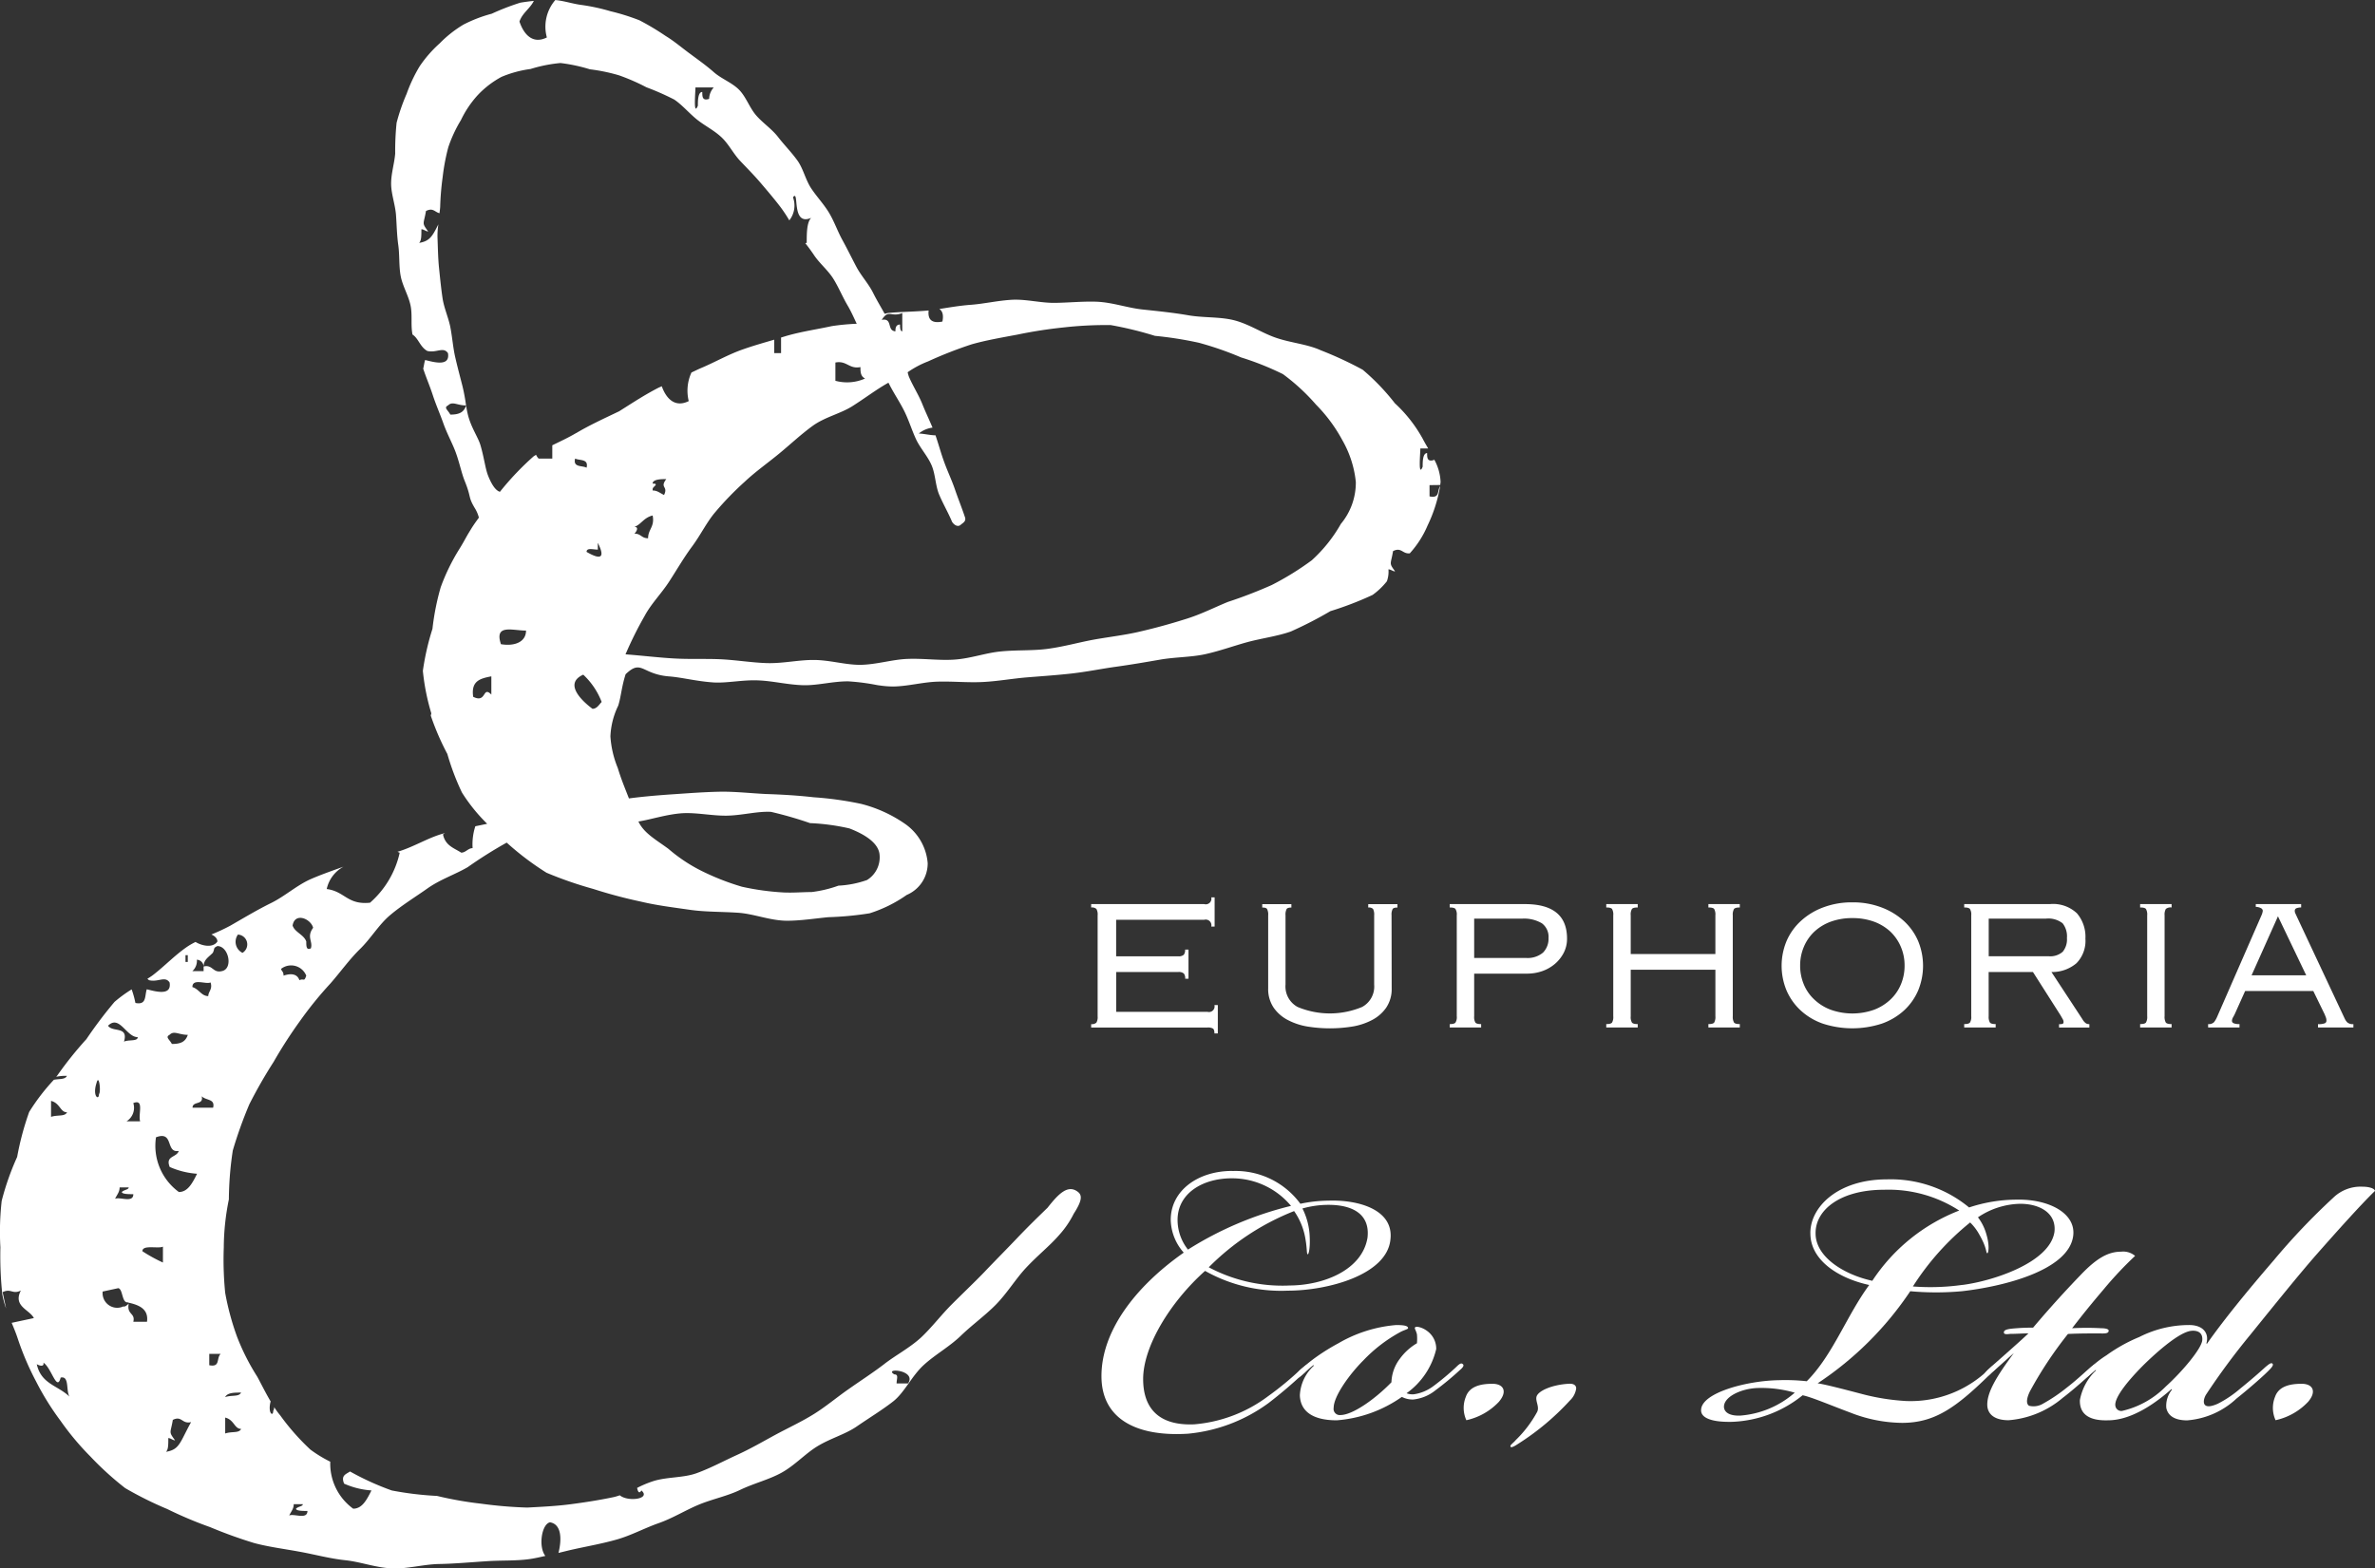 <svg xmlns="http://www.w3.org/2000/svg" xmlns:xlink="http://www.w3.org/1999/xlink" width="169" height="111.639" viewBox="0 0 169 111.639"><rect x="0" y="0" width="169" height="111.639" fill="#333333" stroke="none"/><defs><clipPath id="a"><rect width="169" height="111.639" fill="#fff"/></clipPath></defs><g clip-path="url(#a)"><path d="M163.17,135.128a.784.784,0,0,0-.087-.452.485.485,0,0,0-.373-.105v-.241h8.046a.4.4,0,0,0,.5-.478h.239v2.076h-.239a.405.405,0,0,0-.5-.483h-6.268v2.6H168.9a.539.539,0,0,0,.4-.108.551.551,0,0,0,.095-.37h.241v2.075H169.4a.542.542,0,0,0-.095-.37.55.55,0,0,0-.4-.108h-4.413v2.834h6.489a.4.4,0,0,0,.5-.481h.242v2.019h-.242c0-.174-.031-.29-.1-.344a.7.7,0,0,0-.4-.077H162.71v-.241a.477.477,0,0,0,.373-.108.781.781,0,0,0,.087-.45Z" transform="translate(-85.065 -69.978)" fill="#fff"/><path d="M197.437,140.84a2.361,2.361,0,0,1-.4,1.4,2.8,2.8,0,0,1-1.038.886,4.608,4.608,0,0,1-1.418.452,10.05,10.05,0,0,1-3.076,0,4.606,4.606,0,0,1-1.415-.452,2.782,2.782,0,0,1-1.041-.886,2.359,2.359,0,0,1-.4-1.4v-5.19a.842.842,0,0,0-.083-.452c-.052-.072-.167-.1-.339-.1v-.241h2.073v.241c-.17,0-.285.033-.335.1a.849.849,0,0,0-.082.452v4.932a1.657,1.657,0,0,0,.86,1.593,5.955,5.955,0,0,0,4.59,0,1.651,1.651,0,0,0,.858-1.593V135.65a.874.874,0,0,0-.08-.452.418.418,0,0,0-.342-.1v-.241h2.078v.241c-.175,0-.288.033-.339.1a.873.873,0,0,0-.08.452Z" transform="translate(-98.408 -70.501)" fill="#fff"/><path d="M216.678,135.651a.739.739,0,0,0-.093-.452c-.059-.072-.193-.105-.408-.105v-.241h5.348q3,0,3,2.456a2.169,2.169,0,0,1-.239,1.017,2.62,2.62,0,0,1-.629.788,2.832,2.832,0,0,1-.9.511,3.293,3.293,0,0,1-1.066.178h-3.774v3.034a.782.782,0,0,0,.087.45c.062.074.2.108.409.108v.241h-2.235v-.241c.216,0,.349-.034.408-.108a.736.736,0,0,0,.093-.45Zm4.912,3.034a1.706,1.706,0,0,0,1.225-.378,1.4,1.4,0,0,0,.393-1.04,1.2,1.2,0,0,0-.473-1.048,2.481,2.481,0,0,0-1.425-.329h-3.393v2.795Z" transform="translate(-113.018 -70.501)" fill="#fff"/><path d="M248.523,142.836a.8.8,0,0,0,.09.45c.06.074.2.108.409.108v.241h-2.235v-.241c.213,0,.352-.033.411-.108a.806.806,0,0,0,.087-.45v-3.311H241.26v3.311a.76.76,0,0,0,.088.45c.062.074.2.108.411.108v.241h-2.24v-.241c.216,0,.352-.033.411-.108a.781.781,0,0,0,.087-.45V135.65a.786.786,0,0,0-.087-.452c-.059-.072-.2-.105-.411-.105v-.241h2.24v.241c-.216,0-.349.034-.411.105a.765.765,0,0,0-.088.452v2.757h6.024V135.65a.811.811,0,0,0-.087-.452c-.059-.072-.2-.105-.411-.105v-.241h2.235v.241c-.21,0-.349.034-.409.105a.805.805,0,0,0-.09.452Z" transform="translate(-125.221 -70.501)" fill="#fff"/><path d="M270.7,134.594a5.683,5.683,0,0,1,2.086.365,4.943,4.943,0,0,1,1.588.968,4.165,4.165,0,0,1,1.01,1.426,4.615,4.615,0,0,1,0,3.511,4.19,4.19,0,0,1-1.01,1.428,4.609,4.609,0,0,1-1.588.938,6.79,6.79,0,0,1-4.175,0,4.513,4.513,0,0,1-1.582-.938,4.191,4.191,0,0,1-1.012-1.428,4.581,4.581,0,0,1,0-3.511,4.165,4.165,0,0,1,1.012-1.426,4.834,4.834,0,0,1,1.582-.968,5.73,5.73,0,0,1,2.089-.365m0,1.12a4.428,4.428,0,0,0-1.546.259,3.444,3.444,0,0,0-1.169.717,3.16,3.16,0,0,0-.74,1.082,3.375,3.375,0,0,0-.26,1.318,3.45,3.45,0,0,0,.26,1.339,3.053,3.053,0,0,0,.74,1.074,3.468,3.468,0,0,0,1.169.732,4.614,4.614,0,0,0,3.1,0,3.515,3.515,0,0,0,1.166-.732,3.13,3.13,0,0,0,.737-1.074,3.407,3.407,0,0,0,.26-1.339,3.332,3.332,0,0,0-.26-1.318,3.242,3.242,0,0,0-.737-1.082,3.489,3.489,0,0,0-1.166-.717,4.454,4.454,0,0,0-1.549-.259" transform="translate(-138.891 -70.366)" fill="#fff"/><path d="M294.642,142.836a.8.8,0,0,0,.09.45c.062.074.2.108.408.108v.241H292.9v-.241c.214,0,.347-.034.409-.108a.754.754,0,0,0,.092-.45v-7.186a.757.757,0,0,0-.092-.452c-.062-.072-.2-.105-.409-.105v-.241h6.107a2.468,2.468,0,0,1,1.919.66,2.58,2.58,0,0,1,.6,1.8,2.28,2.28,0,0,1-.634,1.747,2.674,2.674,0,0,1-1.783.629l2.2,3.353a.905.905,0,0,0,.239.287.44.44,0,0,0,.259.07v.241h-2.158v-.241a.669.669,0,0,0,.268-.028.146.146,0,0,0,.053-.131.37.37,0,0,0-.062-.2c-.036-.07-.092-.162-.159-.28l-1.957-3.073h-3.152Zm4.254-4.272a1.348,1.348,0,0,0,1.015-.318,1.387,1.387,0,0,0,.3-.979,1.5,1.5,0,0,0-.308-1.048,1.647,1.647,0,0,0-1.207-.329h-4.051v2.674Z" transform="translate(-153.132 -70.501)" fill="#fff"/><path d="M319.128,143.393c.218,0,.352-.033.413-.108a.775.775,0,0,0,.09-.45V135.65a.78.78,0,0,0-.09-.452c-.062-.072-.2-.105-.413-.105v-.241h2.24v.241a.553.553,0,0,0-.411.105.805.805,0,0,0-.088.452v7.186a.8.8,0,0,0,.088.45c.064.074.2.108.411.108v.241h-2.24Z" transform="translate(-166.841 -70.501)" fill="#fff"/><path d="M329.265,143.393a.514.514,0,0,0,.426-.141,1.75,1.75,0,0,0,.208-.357l3.157-7.226a1.106,1.106,0,0,0,.1-.336.223.223,0,0,0-.113-.182.794.794,0,0,0-.386-.1v-.2h3.229v.241a.96.96,0,0,0-.305.046.191.191,0,0,0-.149.193.417.417,0,0,0,.049.2c.033.067.062.134.092.2l3.41,7.267a.971.971,0,0,0,.182.27.581.581,0,0,0,.439.128v.241h-2.518v-.241a1.19,1.19,0,0,0,.481-.059.19.19,0,0,0,.118-.177.6.6,0,0,0-.041-.244c-.023-.067-.052-.128-.077-.2l-.817-1.677H331.9l-.681,1.516a3.155,3.155,0,0,1-.169.339.576.576,0,0,0-.088.262.185.185,0,0,0,.121.177.955.955,0,0,0,.416.059v.241h-2.232Zm3.093-3.47h3.889l-2.011-4.2Z" transform="translate(-172.141 -70.501)" fill="#fff"/><path d="M102.486,34.521c0-.08.023-.154.023-.231a3.6,3.6,0,0,0-.46-1.593c0,.013-.01.026-.01.044-.488.154-.488-.169-.488-.491-.318,0-.318.645-.318.971-.329.809-.164-.971-.164-1.3h.557c-.134-.231-.27-.46-.393-.7a9.978,9.978,0,0,0-1.976-2.517,15.865,15.865,0,0,0-2.289-2.386,26.16,26.16,0,0,0-2.988-1.387c-.953-.434-2.091-.519-3.162-.881-1-.336-1.934-.986-3.024-1.261-1.027-.252-2.16-.159-3.262-.352-1.051-.182-2.119-.29-3.232-.408-1.061-.113-2.124-.5-3.227-.552-.991-.039-2,.067-3,.08s-2.027-.262-3-.223c-1.025.049-2.017.287-2.97.359-.8.057-1.546.19-2.26.3.224.149.314.434.216.894-.74.149-1.053-.126-.979-.789-1.107.1-2.106.093-2.921.185-.072.016-.134.036-.208.052-.275-.5-.575-.991-.827-1.5-.324-.647-.843-1.2-1.177-1.829s-.655-1.289-1-1.916-.586-1.333-.955-1.947-.886-1.156-1.277-1.749c-.4-.611-.555-1.387-.971-1.968s-.941-1.109-1.38-1.677-1.081-.992-1.549-1.528c-.482-.553-.719-1.318-1.22-1.829s-1.262-.781-1.8-1.256-1.13-.891-1.7-1.316c-.588-.431-1.13-.9-1.737-1.266A18.405,18.405,0,0,0,45.5,1.444,15.544,15.544,0,0,0,43.443.8a14.041,14.041,0,0,0-2.1-.452c-.6-.079-1.21-.29-1.829-.344a2.9,2.9,0,0,0-.6,2.661c-.973.491-1.621-.159-1.95-1.13.213-.624.753-.92,1.022-1.472-.321.033-.639.074-.961.128a17.279,17.279,0,0,0-2.035.786,9.862,9.862,0,0,0-2.011.774,8.355,8.355,0,0,0-1.693,1.336,8.8,8.8,0,0,0-1.421,1.626,10.79,10.79,0,0,0-.93,1.965,14.076,14.076,0,0,0-.714,2.063,19.675,19.675,0,0,0-.1,2.188c-.056.709-.295,1.428-.29,2.171.01.714.283,1.436.345,2.173.054.711.062,1.441.164,2.168s.039,1.469.167,2.181.545,1.382.7,2.091c.152.676.008,1.423.146,2.1.421.262.547.9,1.058,1.169.65.154,1.136-.326,1.465.154.164.974-.976.65-1.624.488-.069.208-.087.427-.138.617.208.632.47,1.235.665,1.831.234.724.532,1.392.765,2.048.26.737.619,1.382.858,2.009.291.774.429,1.516.66,2.091.513,1.259.206,1.1.771,2.024a2.517,2.517,0,0,1,.244.6c-.2.275-.4.55-.568.83-.434.7-.4.724-.837,1.428a14.413,14.413,0,0,0-1.313,2.7,17.781,17.781,0,0,0-.586,2.957,18.318,18.318,0,0,0-.683,2.99,15.828,15.828,0,0,0,.594,3c.023.1-.046.118-.023.213a18.533,18.533,0,0,0,1.172,2.705,17.542,17.542,0,0,0,1.04,2.746,12.177,12.177,0,0,0,1.793,2.222c-.283.064-.565.118-.843.177a4.163,4.163,0,0,0-.193,1.557c-.324,0-.488.321-.812.321-.485-.321-1.133-.486-1.295-1.3a1.483,1.483,0,0,1,.144-.09c-.052.013-.093.021-.144.036-1.036.288-2.009.9-3.072,1.241-.057.023-.111.031-.167.052.056.018.095.049.159.064a6.65,6.65,0,0,1-2.114,3.561c-1.619.164-1.785-.807-3.08-.974a2.385,2.385,0,0,1,1.193-1.59c-.771.275-1.549.547-2.3.871-1.009.439-1.862,1.228-2.854,1.716s-1.927,1.053-2.88,1.6a13.373,13.373,0,0,1-1.367.639c.244.108.429.28.429.5-.311.465-1.066.329-1.557.031a5.424,5.424,0,0,0-.491.272c-.927.609-1.693,1.439-2.559,2.1-.121.09-.249.169-.375.249a.736.736,0,0,0,.121.1c.65.162,1.133-.324,1.459.162.165.973-.973.649-1.623.485-.159.488,0,1.138-.81.974a6.475,6.475,0,0,0-.267-.966,9.545,9.545,0,0,0-1.22.891,31.471,31.471,0,0,0-2,2.651A26.1,26.1,0,0,0,4.1,76.519c-.029.044-.064.082-.1.126a3.065,3.065,0,0,1,.765-.067c-.144.275-.521.2-.93.278a14.546,14.546,0,0,0-1.76,2.294,20.5,20.5,0,0,0-.855,3.2A18.974,18.974,0,0,0,.121,85.472a19.48,19.48,0,0,0-.093,3.316,25.915,25.915,0,0,0,.136,3.345,6.4,6.4,0,0,0,.27,1L.185,91.974c.6-.293.7.18,1.3-.115-.583,1.123.627,1.359.925,1.96L.83,94.157c.159.38.316.758.437,1.133a19.936,19.936,0,0,0,1.3,3.039,19.3,19.3,0,0,0,1.745,2.807,19.322,19.322,0,0,0,2.124,2.538,21.741,21.741,0,0,0,2.474,2.248A25.4,25.4,0,0,0,11.9,107.41a28.745,28.745,0,0,0,3.055,1.29,32.834,32.834,0,0,0,3.121,1.128c1.037.28,2.137.416,3.252.622,1.068.192,2.142.491,3.273.607,1.077.118,2.171.537,3.3.577,1.081.049,2.207-.288,3.339-.311,1.082-.018,2.189-.121,3.319-.193,1.061-.082,2.135-.013,3.168-.164.365-.054.722-.139,1.079-.219-.509-.642-.27-2.271.334-2.392.843.144.832,1.256.6,2.179.357-.085.722-.18,1.074-.257,1.04-.229,2.083-.414,3.083-.7,1.025-.293,1.968-.809,2.947-1.153,1.01-.352,1.909-.917,2.859-1.316.991-.413,2.045-.614,2.964-1.061.976-.468,2.03-.722,2.929-1.213.953-.524,1.693-1.354,2.551-1.88.942-.578,2.014-.863,2.831-1.431.935-.642,1.854-1.2,2.613-1.8.791-.642,1.295-1.8,2.163-2.584.8-.73,1.809-1.282,2.62-2.065s1.734-1.441,2.5-2.222c.806-.827,1.4-1.817,2.112-2.584.837-.9,1.734-1.611,2.358-2.335A6.71,6.71,0,0,0,76.4,86.4c.539-.84.648-1.277.326-1.544-.72-.591-1.4.111-2.184,1.108-.619.6-1.415,1.369-2.273,2.276-.689.722-1.462,1.5-2.245,2.323-.73.753-1.518,1.5-2.291,2.273s-1.428,1.649-2.2,2.371c-.825.753-1.829,1.269-2.631,1.9-.794.608-1.659,1.164-2.522,1.772-.827.573-1.611,1.244-2.5,1.793-.861.534-1.8.966-2.723,1.464-.886.481-1.778,1-2.733,1.433-.92.419-1.834.915-2.823,1.279-.943.349-2.053.264-3.057.558a7.586,7.586,0,0,0-1.207.5c.051.3.169.431.3.18.714.6-.94.842-1.534.346a3.791,3.791,0,0,1-.444.131c-.984.208-2.014.37-3.057.506-1,.131-2.04.183-3.088.237a30.679,30.679,0,0,1-3.247-.272,25.77,25.77,0,0,1-3.17-.557,23.193,23.193,0,0,1-3.219-.388,19.415,19.415,0,0,1-2.944-1.336.08.08,0,0,0-.028-.016c-.28.2-.663.265-.421.866a5.721,5.721,0,0,0,1.947.483c-.326.647-.65,1.3-1.3,1.3a3.963,3.963,0,0,1-1.631-3.345,9.145,9.145,0,0,1-1.415-.863,16.533,16.533,0,0,1-2.145-2.433,5.383,5.383,0,0,1-.432-.591.466.466,0,0,1-.066.265c0,.455-.408.177-.185-.671-.334-.557-.624-1.153-.948-1.752a15.969,15.969,0,0,1-1.444-2.854,18.874,18.874,0,0,1-.842-3.118,23.739,23.739,0,0,1-.1-3.237,17.463,17.463,0,0,1,.362-3.416,23.835,23.835,0,0,1,.28-3.484A30.9,30.9,0,0,1,17.743,78.6a34.346,34.346,0,0,1,1.732-3.024,32.392,32.392,0,0,1,1.875-2.908,26.592,26.592,0,0,1,2.16-2.664c.714-.814,1.333-1.693,2.1-2.446.784-.76,1.346-1.749,2.166-2.433.84-.706,1.78-1.279,2.641-1.888.912-.645,1.965-.989,2.867-1.516a30.874,30.874,0,0,1,2.772-1.745,20.166,20.166,0,0,0,2.836,2.145,27.521,27.521,0,0,0,3.327,1.153,34.156,34.156,0,0,0,3.378.9c1.1.264,2.253.406,3.45.578,1.117.165,2.283.136,3.478.216,1.133.077,2.286.568,3.483.568.973,0,1.97-.159,2.931-.252a23.05,23.05,0,0,0,2.942-.277A9.589,9.589,0,0,0,64.52,63.7a2.44,2.44,0,0,0,1.493-2.253,3.778,3.778,0,0,0-1.649-2.831,9.6,9.6,0,0,0-3.1-1.4,23.984,23.984,0,0,0-3.368-.468c-1.074-.123-2.207-.193-3.386-.231-1.094-.053-2.209-.182-3.283-.164-1.161.023-2.279.111-3.273.178-1.433.093-2.541.21-3.2.3-.27-.7-.537-1.32-.794-2.166a7.1,7.1,0,0,1-.524-2.253,5.5,5.5,0,0,1,.555-2.184c.2-.619.234-1.328.527-2.238,1.151-1.1,1.122.005,3.113.157.9.07,1.957.352,3.162.429.976.054,2.061-.2,3.191-.146,1.017.041,2.073.311,3.183.342,1.027.023,2.1-.283,3.191-.275a15.533,15.533,0,0,1,2.019.259c.082.016.161.026.241.036a6.679,6.679,0,0,0,.93.072c1.056-.012,2.109-.316,3.186-.346,1.061-.031,2.127.08,3.2.026s2.114-.247,3.17-.332,2.124-.157,3.17-.275c1.077-.123,2.117-.339,3.15-.481,1.071-.149,2.114-.328,3.136-.506,1.069-.182,2.14-.167,3.149-.375,1.064-.231,2.068-.6,3.055-.871,1.058-.283,2.127-.416,3.083-.753A28.333,28.333,0,0,0,94.669,43.5a23.694,23.694,0,0,0,3-1.153,5.1,5.1,0,0,0,1.02-.974,2.036,2.036,0,0,0,.11-.847c.151,0,.3.126.447.146a.128.128,0,0,1,.016-.021c-.45-.6-.291-.471-.136-1.423.6-.305.662.213,1.192.157a7.041,7.041,0,0,0,1.269-1.988,10.45,10.45,0,0,0,.891-2.8c-.226.342,0,.891-.755.734v-.8ZM3.632,78.359c.65.164.65.812,1.14.812-.167.324-.652.164-1.14.324ZM2.618,97.1c.192.115.544.208.472-.108.583.375.956,2.114,1.228,1.061.634-.134.365.917.624,1.354-.84-.809-2.014-.887-2.325-2.307m62,1.371H63.8c0-.324.165-.645-.164-.645-.807-.491,1.626-.324.979.645m-43.713,8.593h.648c0,.157-.324.157-.485.321,0,.162.485.162.812.162,0,.65-.974.162-1.3.326.165-.326.324-.488.324-.809m-3.745-7.943c-.162.321-.65.159-1.136.321.167-.321.648-.321,1.136-.321M16.025,100.9c.648.162.648.807,1.136.807-.162.326-.65.159-1.136.326ZM14.353,78.03c.321.321.968.164.812.814H13.7c0-.493.812-.162.653-.814M14.82,70.9c-.488,0-.645-.488-1.13-.642,0-.652.971-.169,1.292-.331.162.485-.162.649-.162.973M13.2,67.986h.162v.486H13.2Zm-1.136,5.672c.324-.326.648,0,1.3,0-.162.485-.485.65-1.133.65-.165-.324-.491-.485-.165-.65M9.975,79.815H9a1.13,1.13,0,0,0,.486-1.3c.806-.324.326.809.488,1.3M9.487,85c0,.655-.973.165-1.3.331.162-.331.324-.491.324-.814h.647c0,.162-.318.162-.488.324,0,.159.488.159.815.159M9.8,73.822c0,.321-.648.162-.976.321.329-1.133-.806-.642-1.136-1.133.812-.809,1.3.812,2.112.812M7.044,77.876c0,.483-.491.162-.17-.809.17-.655.326.642.17.809m3.414,16.207H9.487c.159-.648-.486-.485-.326-1.3-.175.175-.293.242-.383.206A1.04,1.04,0,0,1,7.306,91.93l1.115-.241c.346.09.234,1.107.712,1.007a.116.116,0,0,0-.023.018c.729.157,1.485.429,1.349,1.369m1.135-4.218a10.989,10.989,0,0,1-1.462-.806c0-.483,1.133-.159,1.462-.326Zm.221,13.472c.162-.165.162-.489.162-.976.161,0,.321.159.48.159-.48-.65-.319-.483-.159-1.454.648-.326.648.319,1.3.157-.809,1.464-.809,1.95-1.783,2.114m.91-18.494A4.072,4.072,0,0,1,11.1,80.951c1.3-.489.652,1.138,1.621.971-.157.485-.969.329-.645,1.141a5.849,5.849,0,0,0,1.947.483c-.326.648-.65,1.3-1.3,1.3m2.168,12.328v-.807H15.7c-.324.316,0,.969-.812.807m.9-28.052c-.648.159-.648-.488-1.3-.329v.329h-.8a.973.973,0,0,0,.321-.812.516.516,0,0,1,.483.483c0-.483.326-.642.65-.971.162-.321,0-.321.324-.483.812,0,1.141,1.618.324,1.783m1.464-1.3a.877.877,0,0,1-.324-1.3.7.7,0,0,1,.324,1.3m4.051,1.947c-.164-.488-.65-.488-1.128-.324,0-.324-.169-.324-.169-.488a1.161,1.161,0,0,1,1.785.488c-.165.486-.165.165-.488.324m.815-2.268c-.326.162-.326-.162-.326-.485-.165-.491-.817-.653-.973-1.138.157-.968,1.3-.481,1.462.162-.488.652,0,.976-.162,1.462m26.411-9.616c1.017-.064,2.112.185,3.175.172,1.089-.015,2.181-.326,3.162-.27a27.53,27.53,0,0,1,2.772.8,15.474,15.474,0,0,1,2.8.377c1.14.439,2.071,1.054,2.147,1.863a1.9,1.9,0,0,1-.894,1.811,7.1,7.1,0,0,1-2.032.4,8.585,8.585,0,0,1-1.911.455c-.617,0-1.292.062-1.976.031a18.3,18.3,0,0,1-2.975-.408,17.686,17.686,0,0,1-2.79-1.084,11.376,11.376,0,0,1-2.445-1.613c-.861-.639-1.737-1.1-2.137-1.947.9-.139,1.947-.5,3.1-.588M63.01,22.442c.316-.246.552.1,1.194-.159v1.3c-.159,0-.159-.324-.159-.483-.329,0-.329.318-.329.483a.326.326,0,0,1-.149-.036c-.406-.152-.093-.922-.822-.778a1.205,1.205,0,0,1,.265-.324m-1.456,4.5a3.16,3.16,0,0,1-2.109.159v-1.3c.812-.159.971.486,1.783.324,0,.324,0,.65.326.814M49.487,6.225h1.3a1.259,1.259,0,0,0-.326.812c-.488.162-.488-.162-.488-.491-.314,0-.314.652-.314.976-.336.807-.172-.976-.172-1.3M34.963,49.438c-.645-.647-.321.645-1.292.159-.162-1.133.486-1.3,1.292-1.456Zm.683-3.586c-.486-1.456.812-.968,1.785-.968,0,.809-.809,1.133-1.785.968m6.515,4.6c-.658-.488-2.112-1.78-.658-2.43a5.213,5.213,0,0,1,1.31,1.942c-.167.167-.335.488-.653.488M41.739,33.29c-.324-.172-.976,0-.814-.65.324.159.973,0,.814.65m.8,5.831v-.485c.488.971.326,1.3-.8.647,0-.318.483-.162.8-.162M41,30.822c-.563.334-1.146.6-1.7.873v.945h-.973a.906.906,0,0,1-.183-.27c-.051.038-.118.072-.172.11A20.186,20.186,0,0,0,35.6,34.973a.428.428,0,0,1-.028.033c-.231-.067-.516-.347-.827-1.115-.218-.537-.288-1.3-.567-2.237-.162-.524-.609-1.159-.848-2a6.637,6.637,0,0,1-.162-.788c-.164.481-.485.645-1.125.645-.164-.329-.493-.488-.164-.652.324-.324.642,0,1.284,0a13.141,13.141,0,0,0-.244-1.333c-.167-.66-.355-1.351-.524-2.091-.157-.681-.208-1.408-.347-2.135-.134-.691-.455-1.374-.56-2.093s-.177-1.439-.249-2.153-.08-1.452-.108-2.168a5.5,5.5,0,0,1,.062-.917c-.429.848-.606,1.192-1.369,1.32.162-.164.162-.485.162-.971.165,0,.326.157.483.157-.483-.65-.318-.488-.157-1.456.506-.257.624.077.963.157.016-.149.039-.3.047-.45a19.694,19.694,0,0,1,.179-2.14,14.73,14.73,0,0,1,.4-2.109,9.626,9.626,0,0,1,.9-1.932,7.289,7.289,0,0,1,1.182-1.762,6.656,6.656,0,0,1,1.7-1.31,8.085,8.085,0,0,1,2.073-.563,10.278,10.278,0,0,1,2.127-.424,11.891,11.891,0,0,1,2.093.447,12.522,12.522,0,0,1,2.078.431A14.74,14.74,0,0,1,46,6.214a18.369,18.369,0,0,1,1.978.873c.575.388,1.048.963,1.615,1.421.543.437,1.215.763,1.745,1.262.513.478.837,1.161,1.336,1.688.485.511.986,1.015,1.454,1.564s.917,1.076,1.357,1.646a9.86,9.86,0,0,1,.68,1.017,1.692,1.692,0,0,0,.262-1.641c.483-.648-.165,2.106,1.295,1.461-.318.319-.318,1.136-.318,1.783a.755.755,0,0,0-.1.021c.221.283.431.565.625.858.4.594.986,1.064,1.366,1.67s.648,1.277,1.015,1.9c.244.413.444.86.652,1.308a15.854,15.854,0,0,0-1.783.169c-1,.221-2.1.375-3.2.689-.126.038-.27.084-.4.121v1.109h-.485v-.955c-.745.218-1.5.431-2.258.7-1.017.355-1.978.914-3,1.341-.21.09-.418.2-.632.293a3.1,3.1,0,0,0-.195,2.037c-.948.475-1.588-.131-1.919-1.056-.074.039-.146.064-.223.1-.982.5-1.9,1.108-2.808,1.68-1.094.524-2.132,1-3.055,1.552m6.247,4.408c-.329-.162-.485-.321-.812-.321,0-.167,0-.167.159-.323s0-.167-.159-.167c0-.321.648-.321.973-.321-.491.645.162.489-.162,1.133M45.141,37.5c.485-.162.65-.649,1.3-.809.159.809-.324.976-.324,1.621-.488,0-.488-.328-.973-.328.164-.157.326-.483,0-.483m50.275-.221a10.417,10.417,0,0,1-2.076,2.6,20.292,20.292,0,0,1-2.848,1.76,32.67,32.67,0,0,1-3.111,1.2c-.953.385-1.939.9-3.08,1.243-.994.314-2.063.611-3.209.876-1.027.244-2.135.367-3.285.573-1.038.19-2.117.5-3.268.652-1.061.144-2.186.07-3.334.185-1.067.1-2.15.506-3.3.581-1.074.074-2.2-.095-3.345-.049-1.074.041-2.178.4-3.324.421-1.087.01-2.191-.344-3.337-.346-1.081-.008-2.2.257-3.337.223-1.082-.033-2.194-.223-3.324-.275-1.087-.046-2.2.01-3.337-.059-1.089-.064-2.263-.206-3.394-.29a26.263,26.263,0,0,1,1.369-2.749c.46-.858,1.187-1.58,1.737-2.43s1.046-1.708,1.623-2.487c.627-.845,1.068-1.778,1.675-2.476a22.108,22.108,0,0,1,2.078-2.143c.758-.714,1.618-1.318,2.433-1.988s1.577-1.392,2.417-2c.87-.624,1.967-.855,2.825-1.4.907-.576,1.7-1.187,2.553-1.662.028.056.062.113.087.167.332.645.737,1.238,1.051,1.875s.527,1.336.822,1.976c.308.655.825,1.2,1.107,1.852s.27,1.451.544,2.1c.282.668.653,1.3.92,1.94.2.293.452.346.6.213s.383-.229.331-.5c-.223-.676-.5-1.359-.737-2.05-.231-.676-.55-1.328-.789-2.014-.216-.594-.377-1.21-.588-1.816-.365.005-.861-.124-1.19-.124a1.928,1.928,0,0,1,.979-.421c-.234-.56-.5-1.112-.73-1.685-.267-.665-.668-1.277-.951-1.942-.038-.1-.062-.211-.092-.313a6.719,6.719,0,0,1,1.456-.774,29.267,29.267,0,0,1,3.1-1.215c1-.285,2.116-.478,3.262-.693a32.909,32.909,0,0,1,3.3-.512,26.823,26.823,0,0,1,3.337-.165,25.948,25.948,0,0,1,3.144.766,26.559,26.559,0,0,1,3.131.493,23.043,23.043,0,0,1,3,1.043,20.339,20.339,0,0,1,2.975,1.187,14.4,14.4,0,0,1,2.355,2.171,11.1,11.1,0,0,1,1.878,2.538,7.5,7.5,0,0,1,.956,2.972,4.592,4.592,0,0,1-1.061,2.977" transform="translate(0)" fill="#fff"/><path d="M69.493,60.476a.013.013,0,0,1,0,.008.005.005,0,0,0,.005-.005s0,0-.008,0" transform="translate(-36.331 -31.617)" fill="#fff"/><path d="M173.592,174.669A5.709,5.709,0,0,1,178.406,177a10,10,0,0,1,2-.222c2.111-.074,4.667.629,4.407,2.777-.26,2.519-4.481,3.63-7.3,3.63a11.023,11.023,0,0,1-5.889-1.407c-2.481,2.222-4.406,5.37-4.406,7.7,0,1.925.962,3.333,3.629,3.222a10.136,10.136,0,0,0,5.259-2,22.3,22.3,0,0,0,2.333-1.925c.408-.334.592-.445.667-.371.074.111-.074.3-.444.63a32.543,32.543,0,0,1-2.518,2.148,11.5,11.5,0,0,1-5.741,2.185c-3.592.222-6.036-1-6.147-3.889-.111-3.222,2.259-6.481,5.851-9a3.624,3.624,0,0,1-.926-2.333c0-2.074,1.926-3.482,4.37-3.482Zm-.074.519c-2.074,0-3.851,1.074-3.851,2.963a3.41,3.41,0,0,0,.74,2.111,24.628,24.628,0,0,1,7.333-3.111,5.453,5.453,0,0,0-4.185-1.963Zm4.073,7.629c2.481,0,5.221-1.111,5.592-3.407.185-1.63-1-2.333-2.778-2.333a6.771,6.771,0,0,0-1.852.259,4.857,4.857,0,0,1,.518,2.037c.037.778-.074,1.259-.148,1.222s-.037-.37-.148-1.037a4.8,4.8,0,0,0-.815-2.037,17.69,17.69,0,0,0-6.073,4,11.145,11.145,0,0,0,5.666,1.3Z" transform="translate(-85.874 -91.318)" fill="#fff"/><path d="M193.856,201.048c-.37.334-.481.408-.593.3-.074-.111.074-.259.222-.445a11.793,11.793,0,0,1,1.222-1,15.014,15.014,0,0,1,1.555-.962,9.749,9.749,0,0,1,4.111-1.3c.482,0,.852.037.852.222,0,.074-.222.111-.518.259a10.632,10.632,0,0,0-2.666,2.037c-1,1-2.111,2.555-2.111,3.37a.439.439,0,0,0,.481.518c.852,0,2.445-1.111,3.63-2.333a2.91,2.91,0,0,1,.593-1.666,4.014,4.014,0,0,1,1.222-1.111,3.554,3.554,0,0,0,0-.63c-.074-.333-.222-.444-.111-.518s.518.037.815.259a1.553,1.553,0,0,1,.667,1.3,5.364,5.364,0,0,1-2.111,3.148,1.177,1.177,0,0,0,.518.074,3.036,3.036,0,0,0,1.407-.593,18.331,18.331,0,0,0,1.592-1.333c.222-.222.37-.333.481-.222.111.074.037.222-.185.408a21.1,21.1,0,0,1-1.74,1.444,3.021,3.021,0,0,1-1.592.667,1.652,1.652,0,0,1-.815-.185,9.272,9.272,0,0,1-4.629,1.666c-1.852,0-2.593-.741-2.629-1.778a3.04,3.04,0,0,1,1-2.111l-.037-.037a6.8,6.8,0,0,0-.629.555" transform="translate(-101.029 -103.327)" fill="#fff"/><path d="M220.79,207.67A4.5,4.5,0,0,1,218.456,209a2.11,2.11,0,0,1-.037-1.666c.259-.74,1.037-.926,1.889-.926.815,0,1.074.555.481,1.259" transform="translate(-114.113 -107.912)" fill="#fff"/><path d="M229.462,207.588a18.143,18.143,0,0,1-3.666,3.074q-.5.334-.555.222c-.074-.111.148-.222.37-.481a8.346,8.346,0,0,0,1.518-2c.186-.37-.147-.777-.037-1.111.148-.408,1.111-.815,2.222-.889.371-.037.593.074.593.333a1.45,1.45,0,0,1-.445.852" transform="translate(-117.749 -107.905)" fill="#fff"/><path d="M261.433,179.726c0-1.852,1.963-3.814,5.444-3.814a8.746,8.746,0,0,1,5.851,2,10.817,10.817,0,0,1,3.444-.556c2.222-.037,4.185.963,3.962,2.593-.333,2.444-4.962,3.592-7.925,3.925a20.188,20.188,0,0,1-3.667,0,23.523,23.523,0,0,1-6.591,6.555c.518.074,1.666.37,3.222.778a15.7,15.7,0,0,0,3.074.482,7.984,7.984,0,0,0,6.074-2.444c.111-.074.3-.259.407-.148s-.111.333-.333.518c-2.518,2.481-4.037,3.629-6.444,3.629a10.307,10.307,0,0,1-3.7-.741c-1.3-.481-2.777-1.111-3.37-1.222a8.471,8.471,0,0,1-5,1.889c-1.518.037-2.259-.3-2.222-.852.037-1.222,3.259-2.074,5.518-2.111a14.036,14.036,0,0,1,2,.074c1.852-1.852,2.814-4.629,4.444-6.851-2.222-.481-4.185-1.778-4.185-3.666Zm-3.74,11.036c-1.185.037-2.444.629-2.407,1.37.037.408.481.63,1.185.593a6.648,6.648,0,0,0,3.852-1.63,8.535,8.535,0,0,0-2.629-.333m4.111-11c0,1.666,2,2.926,4.037,3.37a13.043,13.043,0,0,1,6.184-5,9.258,9.258,0,0,0-5.333-1.481c-3.148,0-4.888,1.444-4.888,3.074Zm10.443,3.666c2.074-.259,6.222-1.556,6.555-3.777.148-1.333-1.037-2-2.444-2a5.553,5.553,0,0,0-3,.963,3.527,3.527,0,0,1,.593,1.185c.259.851.148,1.37.074,1.37-.111,0,0-.334-.555-1.3a3.678,3.678,0,0,0-.667-.889,18.776,18.776,0,0,0-4.074,4.555,16.367,16.367,0,0,0,3.518-.111" transform="translate(-132.612 -91.967)" fill="#fff"/><path d="M296.369,195.328c-.259.259-.408.334-.518.259-.074-.111.074-.3.3-.518,1-.889,2.148-1.889,2.852-2.555-.371,0-.852.037-1.3.037-.3.037-.482.037-.444-.148s.444-.222.963-.259c.482-.037.889-.037,1.111-.037,1.185-1.408,2.407-2.741,3.444-3.815,1.074-1.111,1.888-1.592,2.814-1.592a1.306,1.306,0,0,1,1,.3,26.159,26.159,0,0,0-2.259,2.407c-.852,1-1.481,1.778-2.222,2.741a19.405,19.405,0,0,1,2.074,0c.222,0,.593.037.519.222-.037.185-.408.148-.667.148-.815,0-1.37,0-2.222.037a27.785,27.785,0,0,0-2.7,4.073c-.185.37-.333.852-.074,1.037a1.31,1.31,0,0,0,1-.148A11.752,11.752,0,0,0,301.7,196.4c.629-.481,1.222-1.036,1.777-1.518.26-.185.408-.3.519-.222.074.074,0,.185-.148.37-.555.519-1.666,1.518-2.407,2.074a6.757,6.757,0,0,1-3.851,1.592c-1.111,0-1.518-.518-1.518-1.111,0-.889.629-1.963,1.889-3.666-.555.481-1.185,1.074-1.593,1.407" transform="translate(-154.662 -97.607)" fill="#fff"/><path d="M318,186.849c1.037.037,1.333.7,1.148,1.3l.037.037c1.222-1.74,2.888-3.777,4.74-5.925a47.258,47.258,0,0,1,4.258-4.481,2.792,2.792,0,0,1,2.074-.778c.444,0,.851.111.889.3-1,.963-2.851,3.037-4.221,4.592-1.223,1.407-2.482,2.963-4.667,5.666a50.086,50.086,0,0,0-3.147,4.259c-.186.334-.186.63-.038.741.185.148.555.037.889-.111a7.958,7.958,0,0,0,1.593-1.074c.777-.629,1.37-1.148,1.814-1.555.148-.111.371-.334.482-.222s-.111.334-.334.555c-.444.445-1.518,1.371-2.222,1.926a5.783,5.783,0,0,1-3.518,1.555c-.889,0-1.371-.333-1.482-.889a1.818,1.818,0,0,1,.407-1.3l-.037-.037c-.963.852-2.741,2.222-4.518,2.222-1.185.037-2.037-.333-2-1.444a3.887,3.887,0,0,1,1.149-2.111l-.038-.037c-.037.037-.259.222-.407.333-.222.222-.408.3-.481.222-.074-.111.074-.3.37-.555a7.594,7.594,0,0,1,1.3-1.037,11.408,11.408,0,0,1,2.334-1.3,7.828,7.828,0,0,1,3.629-.852m.148.408c-.7,0-2.074,1.074-3.444,2.407-1.407,1.408-2.111,2.445-2.037,2.926a.424.424,0,0,0,.481.371,6.373,6.373,0,0,0,3.111-1.741c1.148-1.037,2.555-2.7,2.593-3.3.037-.482-.259-.667-.667-.667Z" transform="translate(-162.146 -92.535)" fill="#fff"/><path d="M341.456,207.67A4.5,4.5,0,0,1,339.122,209a2.11,2.11,0,0,1-.037-1.666c.259-.74,1.037-.926,1.889-.926.815,0,1.074.555.482,1.259" transform="translate(-177.197 -107.912)" fill="#fff"/></g></svg>